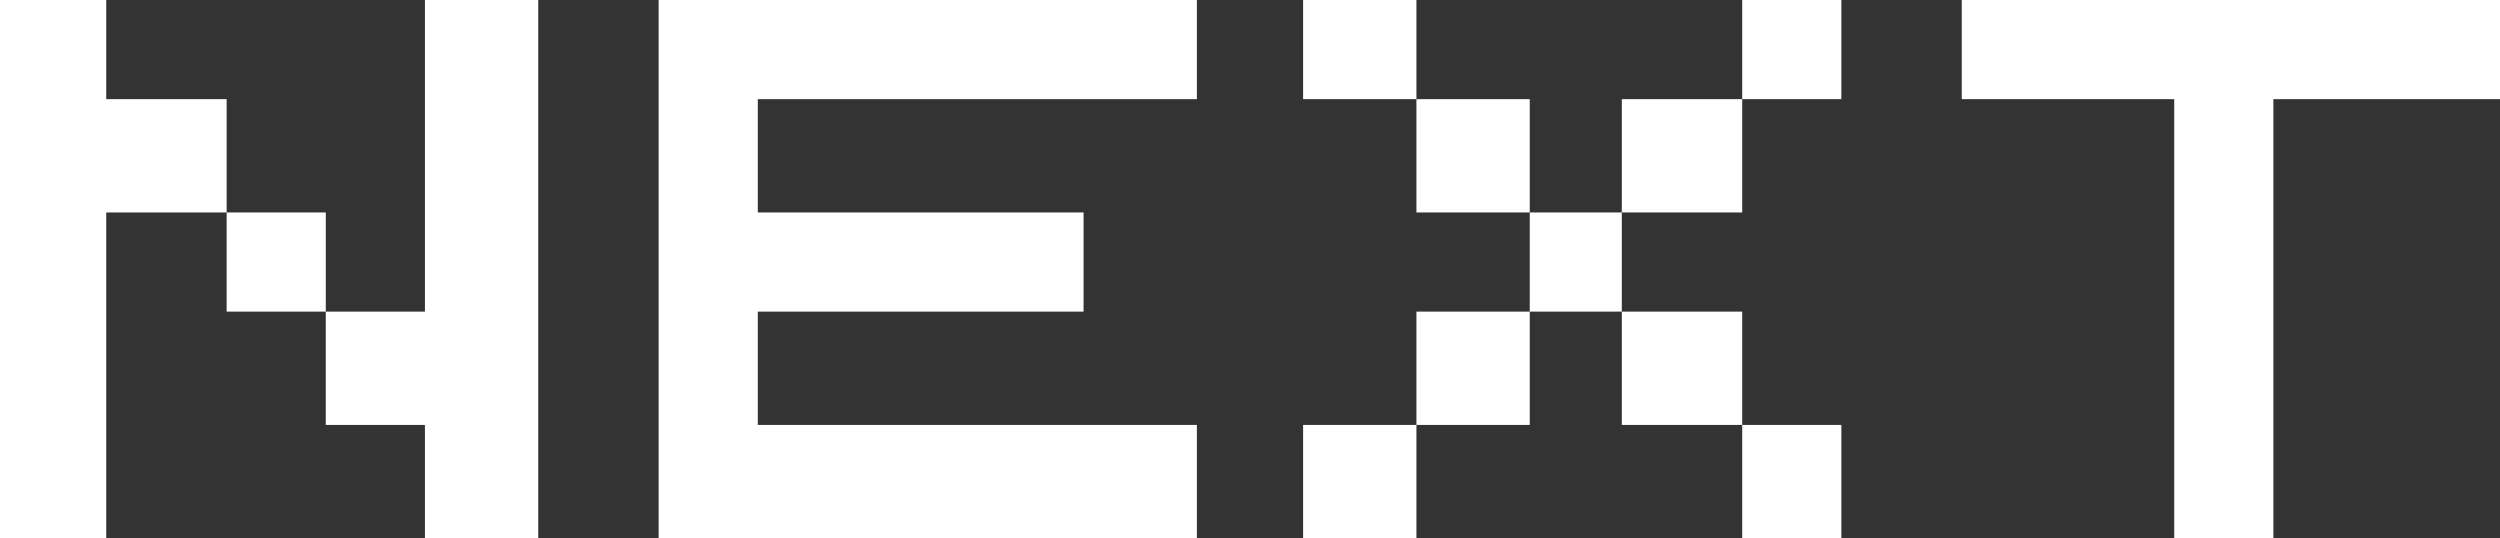 <svg xmlns="http://www.w3.org/2000/svg" width="353" height="76" viewBox="0 0 353 76"><rect x="0" y="0" width="353" height="76" fill="#333333" stroke="none"/><g transform="translate(-0.5 -0.5)"><path d="M32.5,14.5h-17V.5H.5v76h15v-46h17Z" fill="#fff"/><path d="M60.5,44.5h-14v-14h-14v14h14v16h14v16h16V.5h-16Z" fill="#fff"/><path d="M137.5.5h-44v76h76v-16h-62v-16h46v-14h-46v-16h62V.5h-32Z" fill="#fff"/><rect width="16" height="14" transform="translate(184.5 0.5)" fill="#fff"/><rect width="16" height="16" transform="translate(200.5 14.5)" fill="#fff"/><rect width="13" height="14" transform="translate(216.5 30.5)" fill="#fff"/><rect width="16" height="16" transform="translate(200.5 44.5)" fill="#fff"/><rect width="16" height="16" transform="translate(184.5 60.5)" fill="#fff"/><rect width="17" height="16" transform="translate(229.5 14.5)" fill="#fff"/><rect width="14" height="14" transform="translate(246.5 0.5)" fill="#fff"/><rect width="17" height="16" transform="translate(229.5 44.5)" fill="#fff"/><rect width="14" height="16" transform="translate(246.5 60.5)" fill="#fff"/><path d="M338.5.5h-61v14h30v62h14v-62h32V.5Z" fill="#fff"/></g></svg>